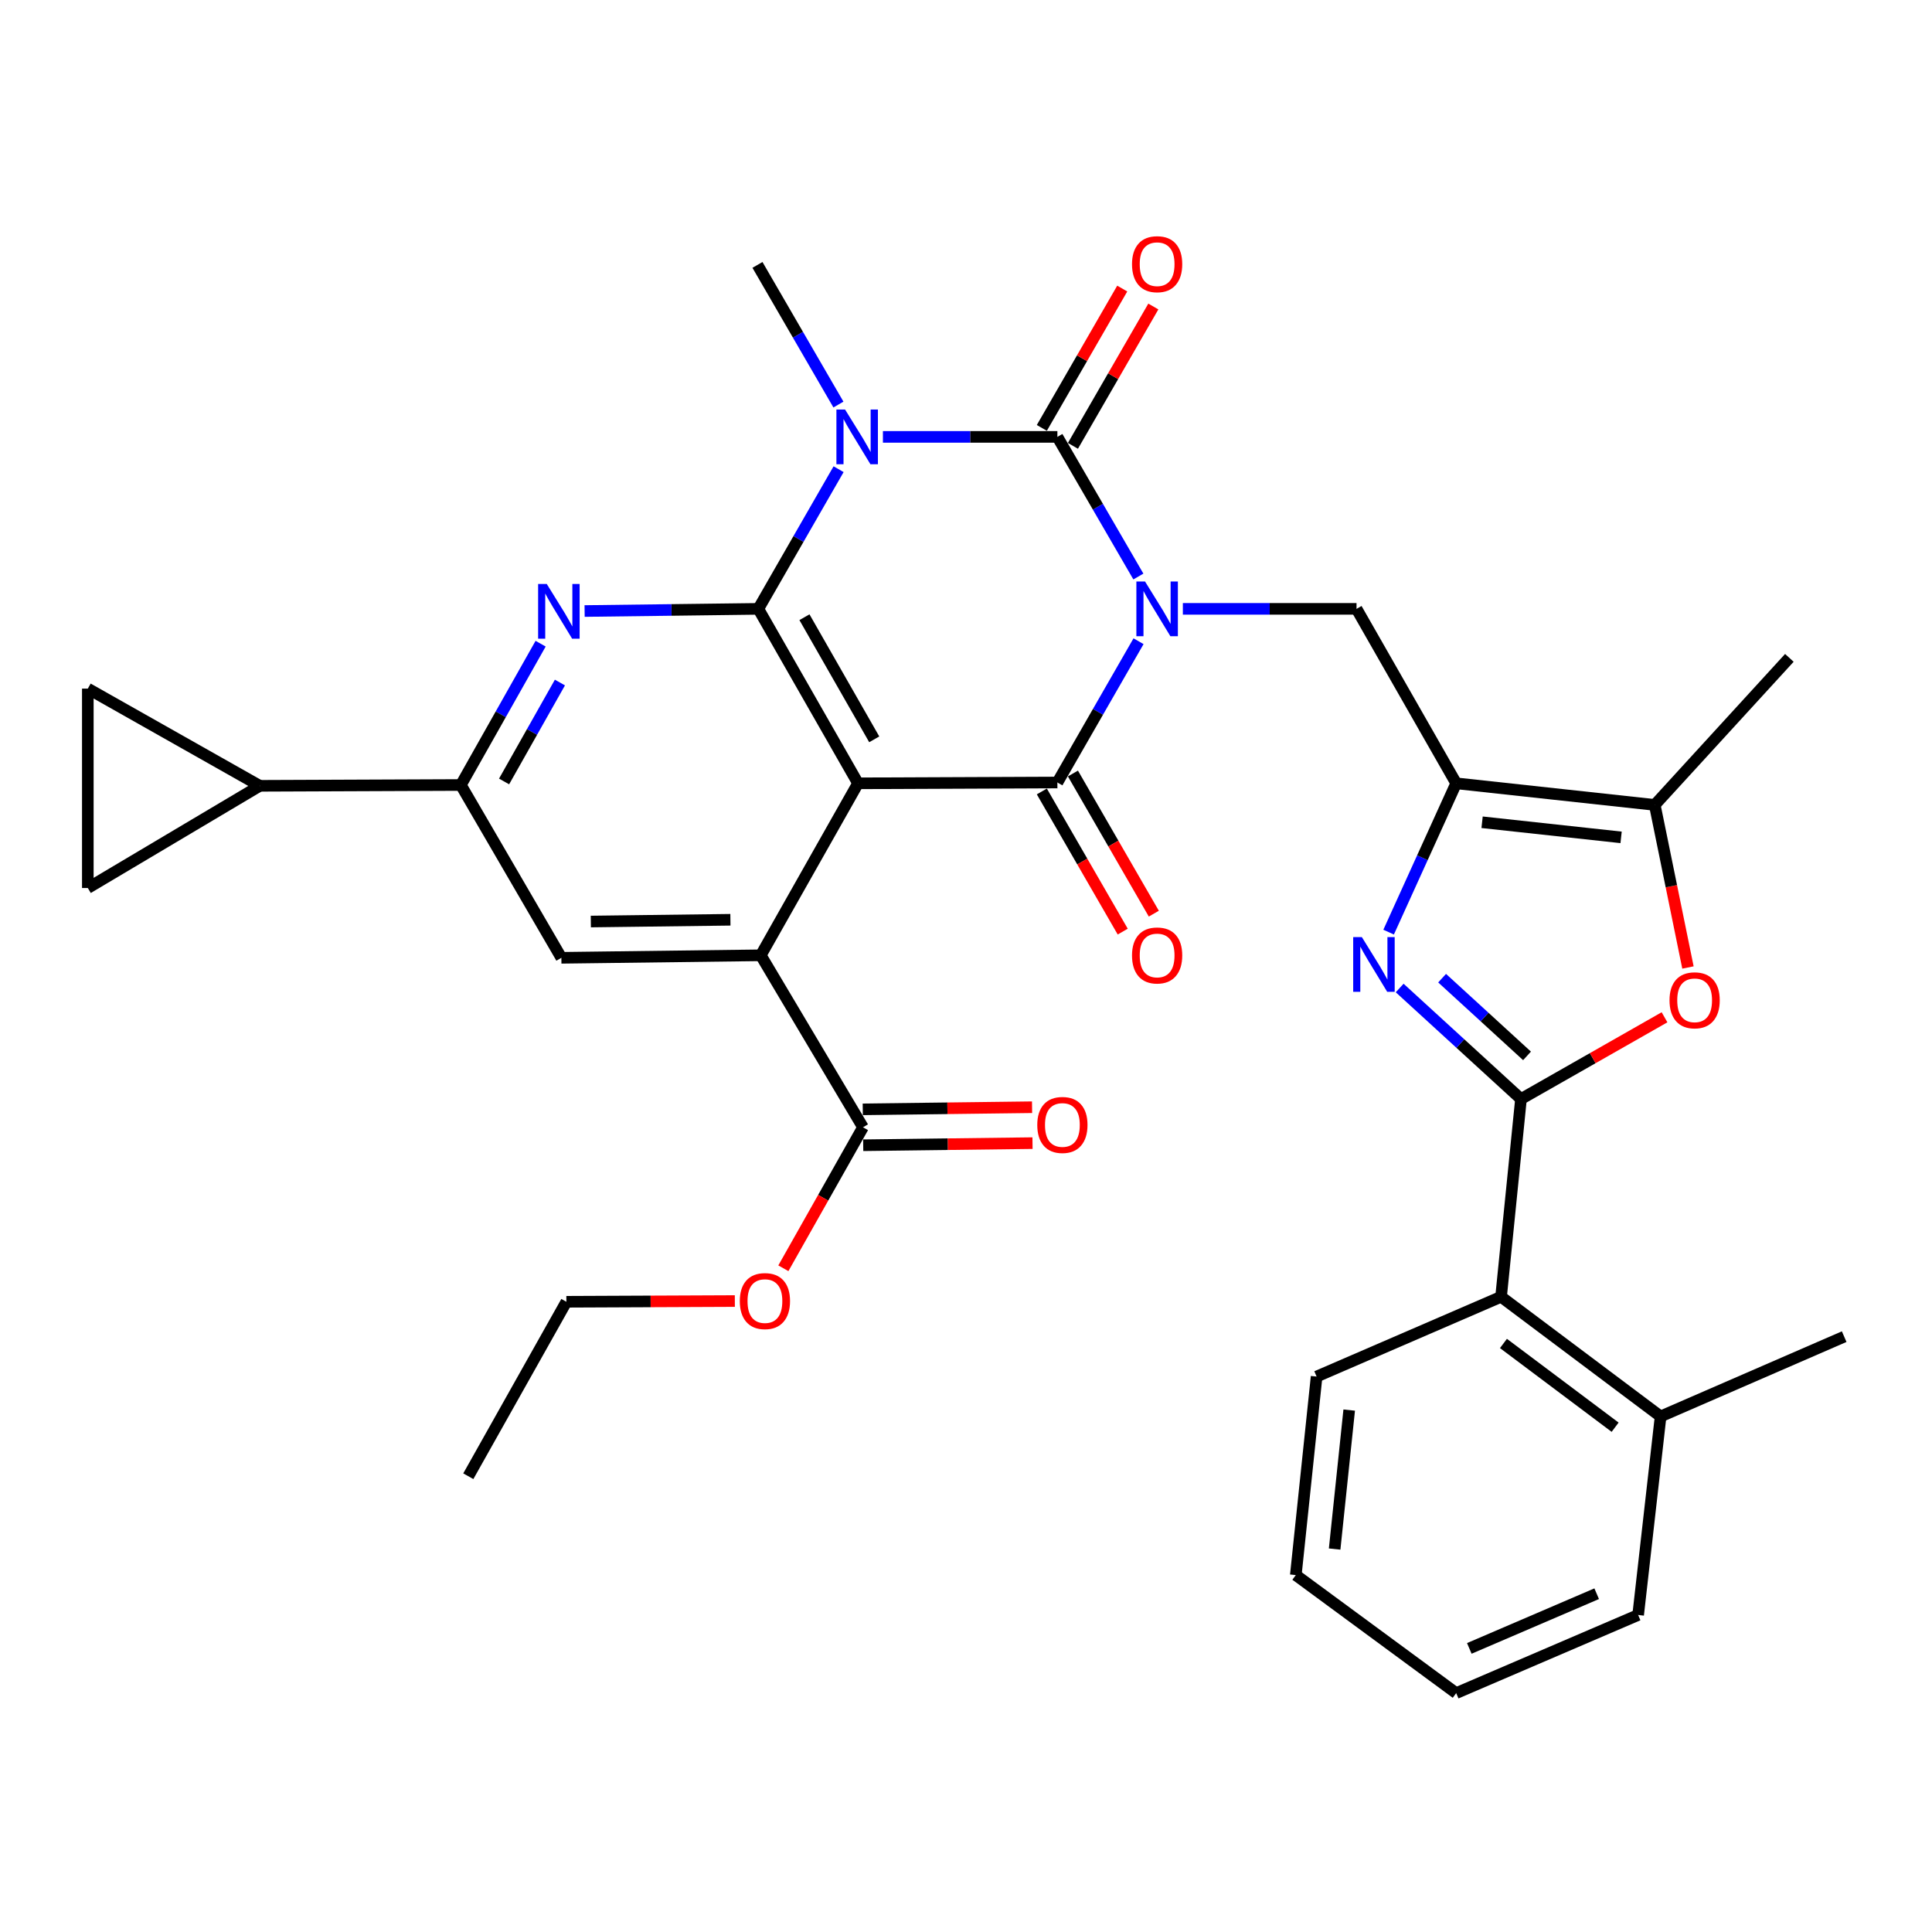 <?xml version='1.0' encoding='iso-8859-1'?>
<svg version='1.1' baseProfile='full'
              xmlns='http://www.w3.org/2000/svg'
                      xmlns:rdkit='http://www.rdkit.org/xml'
                      xmlns:xlink='http://www.w3.org/1999/xlink'
                  xml:space='preserve'
width='1000px' height='1000px' viewBox='0 0 1000 1000'>
<!-- END OF HEADER -->
<rect style='opacity:1.0;fill:#FFFFFF;stroke:none' width='1000' height='1000' x='0' y='0'> </rect>
<path class='bond-0' d='M 589.221,298.41 L 568.26,262.269' style='fill:none;fill-rule:evenodd;stroke:#0000FF;stroke-width:6px;stroke-linecap:butt;stroke-linejoin:miter;stroke-opacity:1' />
<path class='bond-0' d='M 568.26,262.269 L 547.3,226.129' style='fill:none;fill-rule:evenodd;stroke:#000000;stroke-width:6px;stroke-linecap:butt;stroke-linejoin:miter;stroke-opacity:1' />
<path class='bond-4' d='M 589.303,331.893 L 568.301,368.453' style='fill:none;fill-rule:evenodd;stroke:#0000FF;stroke-width:6px;stroke-linecap:butt;stroke-linejoin:miter;stroke-opacity:1' />
<path class='bond-4' d='M 568.301,368.453 L 547.3,405.013' style='fill:none;fill-rule:evenodd;stroke:#000000;stroke-width:6px;stroke-linecap:butt;stroke-linejoin:miter;stroke-opacity:1' />
<path class='bond-10' d='M 612.246,315.142 L 657.191,315.142' style='fill:none;fill-rule:evenodd;stroke:#0000FF;stroke-width:6px;stroke-linecap:butt;stroke-linejoin:miter;stroke-opacity:1' />
<path class='bond-10' d='M 657.191,315.142 L 702.136,315.142' style='fill:none;fill-rule:evenodd;stroke:#000000;stroke-width:6px;stroke-linecap:butt;stroke-linejoin:miter;stroke-opacity:1' />
<path class='bond-1' d='M 547.3,226.129 L 502.148,226.129' style='fill:none;fill-rule:evenodd;stroke:#000000;stroke-width:6px;stroke-linecap:butt;stroke-linejoin:miter;stroke-opacity:1' />
<path class='bond-1' d='M 502.148,226.129 L 456.997,226.129' style='fill:none;fill-rule:evenodd;stroke:#0000FF;stroke-width:6px;stroke-linecap:butt;stroke-linejoin:miter;stroke-opacity:1' />
<path class='bond-20' d='M 555.348,230.773 L 576.158,194.711' style='fill:none;fill-rule:evenodd;stroke:#000000;stroke-width:6px;stroke-linecap:butt;stroke-linejoin:miter;stroke-opacity:1' />
<path class='bond-20' d='M 576.158,194.711 L 596.967,158.648' style='fill:none;fill-rule:evenodd;stroke:#FF0000;stroke-width:6px;stroke-linecap:butt;stroke-linejoin:miter;stroke-opacity:1' />
<path class='bond-20' d='M 539.251,221.484 L 560.06,185.422' style='fill:none;fill-rule:evenodd;stroke:#000000;stroke-width:6px;stroke-linecap:butt;stroke-linejoin:miter;stroke-opacity:1' />
<path class='bond-20' d='M 560.06,185.422 L 580.87,149.359' style='fill:none;fill-rule:evenodd;stroke:#FF0000;stroke-width:6px;stroke-linecap:butt;stroke-linejoin:miter;stroke-opacity:1' />
<path class='bond-24' d='M 433.965,209.397 L 413.013,173.256' style='fill:none;fill-rule:evenodd;stroke:#0000FF;stroke-width:6px;stroke-linecap:butt;stroke-linejoin:miter;stroke-opacity:1' />
<path class='bond-24' d='M 413.013,173.256 L 392.061,137.115' style='fill:none;fill-rule:evenodd;stroke:#000000;stroke-width:6px;stroke-linecap:butt;stroke-linejoin:miter;stroke-opacity:1' />
<path class='bond-34' d='M 434.052,242.856 L 413.278,278.999' style='fill:none;fill-rule:evenodd;stroke:#0000FF;stroke-width:6px;stroke-linecap:butt;stroke-linejoin:miter;stroke-opacity:1' />
<path class='bond-34' d='M 413.278,278.999 L 392.505,315.142' style='fill:none;fill-rule:evenodd;stroke:#000000;stroke-width:6px;stroke-linecap:butt;stroke-linejoin:miter;stroke-opacity:1' />
<path class='bond-2' d='M 444.11,405.446 L 547.3,405.013' style='fill:none;fill-rule:evenodd;stroke:#000000;stroke-width:6px;stroke-linecap:butt;stroke-linejoin:miter;stroke-opacity:1' />
<path class='bond-3' d='M 444.11,405.446 L 392.505,315.142' style='fill:none;fill-rule:evenodd;stroke:#000000;stroke-width:6px;stroke-linecap:butt;stroke-linejoin:miter;stroke-opacity:1' />
<path class='bond-3' d='M 452.505,382.679 L 416.382,319.466' style='fill:none;fill-rule:evenodd;stroke:#000000;stroke-width:6px;stroke-linecap:butt;stroke-linejoin:miter;stroke-opacity:1' />
<path class='bond-8' d='M 444.11,405.446 L 393.775,494.46' style='fill:none;fill-rule:evenodd;stroke:#000000;stroke-width:6px;stroke-linecap:butt;stroke-linejoin:miter;stroke-opacity:1' />
<path class='bond-9' d='M 392.505,315.142 L 347.549,315.704' style='fill:none;fill-rule:evenodd;stroke:#000000;stroke-width:6px;stroke-linecap:butt;stroke-linejoin:miter;stroke-opacity:1' />
<path class='bond-9' d='M 347.549,315.704 L 302.594,316.266' style='fill:none;fill-rule:evenodd;stroke:#0000FF;stroke-width:6px;stroke-linecap:butt;stroke-linejoin:miter;stroke-opacity:1' />
<path class='bond-21' d='M 539.251,409.658 L 560.187,445.93' style='fill:none;fill-rule:evenodd;stroke:#000000;stroke-width:6px;stroke-linecap:butt;stroke-linejoin:miter;stroke-opacity:1' />
<path class='bond-21' d='M 560.187,445.93 L 581.122,482.203' style='fill:none;fill-rule:evenodd;stroke:#FF0000;stroke-width:6px;stroke-linecap:butt;stroke-linejoin:miter;stroke-opacity:1' />
<path class='bond-21' d='M 555.348,400.367 L 576.283,436.64' style='fill:none;fill-rule:evenodd;stroke:#000000;stroke-width:6px;stroke-linecap:butt;stroke-linejoin:miter;stroke-opacity:1' />
<path class='bond-21' d='M 576.283,436.64 L 597.219,472.912' style='fill:none;fill-rule:evenodd;stroke:#FF0000;stroke-width:6px;stroke-linecap:butt;stroke-linejoin:miter;stroke-opacity:1' />
<path class='bond-5' d='M 787.257,568.853 L 755.863,540.121' style='fill:none;fill-rule:evenodd;stroke:#000000;stroke-width:6px;stroke-linecap:butt;stroke-linejoin:miter;stroke-opacity:1' />
<path class='bond-5' d='M 755.863,540.121 L 724.469,511.389' style='fill:none;fill-rule:evenodd;stroke:#0000FF;stroke-width:6px;stroke-linecap:butt;stroke-linejoin:miter;stroke-opacity:1' />
<path class='bond-5' d='M 790.386,546.523 L 768.411,526.41' style='fill:none;fill-rule:evenodd;stroke:#000000;stroke-width:6px;stroke-linecap:butt;stroke-linejoin:miter;stroke-opacity:1' />
<path class='bond-5' d='M 768.411,526.41 L 746.435,506.298' style='fill:none;fill-rule:evenodd;stroke:#0000FF;stroke-width:6px;stroke-linecap:butt;stroke-linejoin:miter;stroke-opacity:1' />
<path class='bond-17' d='M 787.257,568.853 L 776.952,671.216' style='fill:none;fill-rule:evenodd;stroke:#000000;stroke-width:6px;stroke-linecap:butt;stroke-linejoin:miter;stroke-opacity:1' />
<path class='bond-35' d='M 787.257,568.853 L 824.404,547.699' style='fill:none;fill-rule:evenodd;stroke:#000000;stroke-width:6px;stroke-linecap:butt;stroke-linejoin:miter;stroke-opacity:1' />
<path class='bond-35' d='M 824.404,547.699 L 861.552,526.546' style='fill:none;fill-rule:evenodd;stroke:#FF0000;stroke-width:6px;stroke-linecap:butt;stroke-linejoin:miter;stroke-opacity:1' />
<path class='bond-6' d='M 718.749,482.465 L 736.235,443.955' style='fill:none;fill-rule:evenodd;stroke:#0000FF;stroke-width:6px;stroke-linecap:butt;stroke-linejoin:miter;stroke-opacity:1' />
<path class='bond-6' d='M 736.235,443.955 L 753.721,405.446' style='fill:none;fill-rule:evenodd;stroke:#000000;stroke-width:6px;stroke-linecap:butt;stroke-linejoin:miter;stroke-opacity:1' />
<path class='bond-7' d='M 753.721,405.446 L 702.136,315.142' style='fill:none;fill-rule:evenodd;stroke:#000000;stroke-width:6px;stroke-linecap:butt;stroke-linejoin:miter;stroke-opacity:1' />
<path class='bond-12' d='M 753.721,405.446 L 856.498,416.618' style='fill:none;fill-rule:evenodd;stroke:#000000;stroke-width:6px;stroke-linecap:butt;stroke-linejoin:miter;stroke-opacity:1' />
<path class='bond-12' d='M 767.129,425.598 L 839.073,433.419' style='fill:none;fill-rule:evenodd;stroke:#000000;stroke-width:6px;stroke-linecap:butt;stroke-linejoin:miter;stroke-opacity:1' />
<path class='bond-14' d='M 393.775,494.46 L 290.564,495.761' style='fill:none;fill-rule:evenodd;stroke:#000000;stroke-width:6px;stroke-linecap:butt;stroke-linejoin:miter;stroke-opacity:1' />
<path class='bond-14' d='M 378.059,476.071 L 305.811,476.982' style='fill:none;fill-rule:evenodd;stroke:#000000;stroke-width:6px;stroke-linecap:butt;stroke-linejoin:miter;stroke-opacity:1' />
<path class='bond-15' d='M 393.775,494.46 L 446.681,583.483' style='fill:none;fill-rule:evenodd;stroke:#000000;stroke-width:6px;stroke-linecap:butt;stroke-linejoin:miter;stroke-opacity:1' />
<path class='bond-36' d='M 279.823,333.173 L 259.179,369.743' style='fill:none;fill-rule:evenodd;stroke:#0000FF;stroke-width:6px;stroke-linecap:butt;stroke-linejoin:miter;stroke-opacity:1' />
<path class='bond-36' d='M 259.179,369.743 L 238.535,406.314' style='fill:none;fill-rule:evenodd;stroke:#000000;stroke-width:6px;stroke-linecap:butt;stroke-linejoin:miter;stroke-opacity:1' />
<path class='bond-36' d='M 289.815,353.28 L 275.364,378.88' style='fill:none;fill-rule:evenodd;stroke:#0000FF;stroke-width:6px;stroke-linecap:butt;stroke-linejoin:miter;stroke-opacity:1' />
<path class='bond-36' d='M 275.364,378.88 L 260.913,404.479' style='fill:none;fill-rule:evenodd;stroke:#000000;stroke-width:6px;stroke-linecap:butt;stroke-linejoin:miter;stroke-opacity:1' />
<path class='bond-11' d='M 873.686,500.772 L 865.092,458.695' style='fill:none;fill-rule:evenodd;stroke:#FF0000;stroke-width:6px;stroke-linecap:butt;stroke-linejoin:miter;stroke-opacity:1' />
<path class='bond-11' d='M 865.092,458.695 L 856.498,416.618' style='fill:none;fill-rule:evenodd;stroke:#000000;stroke-width:6px;stroke-linecap:butt;stroke-linejoin:miter;stroke-opacity:1' />
<path class='bond-26' d='M 856.498,416.618 L 926.172,340.511' style='fill:none;fill-rule:evenodd;stroke:#000000;stroke-width:6px;stroke-linecap:butt;stroke-linejoin:miter;stroke-opacity:1' />
<path class='bond-13' d='M 238.535,406.314 L 290.564,495.761' style='fill:none;fill-rule:evenodd;stroke:#000000;stroke-width:6px;stroke-linecap:butt;stroke-linejoin:miter;stroke-opacity:1' />
<path class='bond-16' d='M 238.535,406.314 L 134.468,406.737' style='fill:none;fill-rule:evenodd;stroke:#000000;stroke-width:6px;stroke-linecap:butt;stroke-linejoin:miter;stroke-opacity:1' />
<path class='bond-22' d='M 446.797,592.775 L 490.612,592.227' style='fill:none;fill-rule:evenodd;stroke:#000000;stroke-width:6px;stroke-linecap:butt;stroke-linejoin:miter;stroke-opacity:1' />
<path class='bond-22' d='M 490.612,592.227 L 534.427,591.679' style='fill:none;fill-rule:evenodd;stroke:#FF0000;stroke-width:6px;stroke-linecap:butt;stroke-linejoin:miter;stroke-opacity:1' />
<path class='bond-22' d='M 446.565,574.191 L 490.38,573.643' style='fill:none;fill-rule:evenodd;stroke:#000000;stroke-width:6px;stroke-linecap:butt;stroke-linejoin:miter;stroke-opacity:1' />
<path class='bond-22' d='M 490.38,573.643 L 534.195,573.096' style='fill:none;fill-rule:evenodd;stroke:#FF0000;stroke-width:6px;stroke-linecap:butt;stroke-linejoin:miter;stroke-opacity:1' />
<path class='bond-25' d='M 446.681,583.483 L 426.074,619.968' style='fill:none;fill-rule:evenodd;stroke:#000000;stroke-width:6px;stroke-linecap:butt;stroke-linejoin:miter;stroke-opacity:1' />
<path class='bond-25' d='M 426.074,619.968 L 405.467,656.453' style='fill:none;fill-rule:evenodd;stroke:#FF0000;stroke-width:6px;stroke-linecap:butt;stroke-linejoin:miter;stroke-opacity:1' />
<path class='bond-18' d='M 134.468,406.737 L 45.455,459.633' style='fill:none;fill-rule:evenodd;stroke:#000000;stroke-width:6px;stroke-linecap:butt;stroke-linejoin:miter;stroke-opacity:1' />
<path class='bond-19' d='M 134.468,406.737 L 45.455,356.422' style='fill:none;fill-rule:evenodd;stroke:#000000;stroke-width:6px;stroke-linecap:butt;stroke-linejoin:miter;stroke-opacity:1' />
<path class='bond-23' d='M 776.952,671.216 L 859.523,733.147' style='fill:none;fill-rule:evenodd;stroke:#000000;stroke-width:6px;stroke-linecap:butt;stroke-linejoin:miter;stroke-opacity:1' />
<path class='bond-23' d='M 778.186,695.374 L 835.986,738.725' style='fill:none;fill-rule:evenodd;stroke:#000000;stroke-width:6px;stroke-linecap:butt;stroke-linejoin:miter;stroke-opacity:1' />
<path class='bond-27' d='M 776.952,671.216 L 681.475,712.507' style='fill:none;fill-rule:evenodd;stroke:#000000;stroke-width:6px;stroke-linecap:butt;stroke-linejoin:miter;stroke-opacity:1' />
<path class='bond-37' d='M 45.455,459.633 L 45.455,356.422' style='fill:none;fill-rule:evenodd;stroke:#000000;stroke-width:6px;stroke-linecap:butt;stroke-linejoin:miter;stroke-opacity:1' />
<path class='bond-28' d='M 859.523,733.147 L 954.545,691.846' style='fill:none;fill-rule:evenodd;stroke:#000000;stroke-width:6px;stroke-linecap:butt;stroke-linejoin:miter;stroke-opacity:1' />
<path class='bond-29' d='M 859.523,733.147 L 847.897,835.913' style='fill:none;fill-rule:evenodd;stroke:#000000;stroke-width:6px;stroke-linecap:butt;stroke-linejoin:miter;stroke-opacity:1' />
<path class='bond-30' d='M 380.353,673.421 L 336.754,673.609' style='fill:none;fill-rule:evenodd;stroke:#FF0000;stroke-width:6px;stroke-linecap:butt;stroke-linejoin:miter;stroke-opacity:1' />
<path class='bond-30' d='M 336.754,673.609 L 293.156,673.798' style='fill:none;fill-rule:evenodd;stroke:#000000;stroke-width:6px;stroke-linecap:butt;stroke-linejoin:miter;stroke-opacity:1' />
<path class='bond-32' d='M 681.475,712.507 L 670.706,815.263' style='fill:none;fill-rule:evenodd;stroke:#000000;stroke-width:6px;stroke-linecap:butt;stroke-linejoin:miter;stroke-opacity:1' />
<path class='bond-32' d='M 698.344,729.857 L 690.806,801.787' style='fill:none;fill-rule:evenodd;stroke:#000000;stroke-width:6px;stroke-linecap:butt;stroke-linejoin:miter;stroke-opacity:1' />
<path class='bond-38' d='M 847.897,835.913 L 753.721,876.357' style='fill:none;fill-rule:evenodd;stroke:#000000;stroke-width:6px;stroke-linecap:butt;stroke-linejoin:miter;stroke-opacity:1' />
<path class='bond-38' d='M 826.436,824.903 L 760.513,853.213' style='fill:none;fill-rule:evenodd;stroke:#000000;stroke-width:6px;stroke-linecap:butt;stroke-linejoin:miter;stroke-opacity:1' />
<path class='bond-31' d='M 293.156,673.798 L 242.397,764.091' style='fill:none;fill-rule:evenodd;stroke:#000000;stroke-width:6px;stroke-linecap:butt;stroke-linejoin:miter;stroke-opacity:1' />
<path class='bond-33' d='M 670.706,815.263 L 753.721,876.357' style='fill:none;fill-rule:evenodd;stroke:#000000;stroke-width:6px;stroke-linecap:butt;stroke-linejoin:miter;stroke-opacity:1' />
<path  class='atom-0' d='M 592.666 300.982
L 601.946 315.982
Q 602.866 317.462, 604.346 320.142
Q 605.826 322.822, 605.906 322.982
L 605.906 300.982
L 609.666 300.982
L 609.666 329.302
L 605.786 329.302
L 595.826 312.902
Q 594.666 310.982, 593.426 308.782
Q 592.226 306.582, 591.866 305.902
L 591.866 329.302
L 588.186 329.302
L 588.186 300.982
L 592.666 300.982
' fill='#0000FF'/>
<path  class='atom-2' d='M 437.406 211.969
L 446.686 226.969
Q 447.606 228.449, 449.086 231.129
Q 450.566 233.809, 450.646 233.969
L 450.646 211.969
L 454.406 211.969
L 454.406 240.289
L 450.526 240.289
L 440.566 223.889
Q 439.406 221.969, 438.166 219.769
Q 436.966 217.569, 436.606 216.889
L 436.606 240.289
L 432.926 240.289
L 432.926 211.969
L 437.406 211.969
' fill='#0000FF'/>
<path  class='atom-7' d='M 704.89 485.039
L 714.17 500.039
Q 715.09 501.519, 716.57 504.199
Q 718.05 506.879, 718.13 507.039
L 718.13 485.039
L 721.89 485.039
L 721.89 513.359
L 718.01 513.359
L 708.05 496.959
Q 706.89 495.039, 705.65 492.839
Q 704.45 490.639, 704.09 489.959
L 704.09 513.359
L 700.41 513.359
L 700.41 485.039
L 704.89 485.039
' fill='#0000FF'/>
<path  class='atom-10' d='M 283.013 302.273
L 292.293 317.273
Q 293.213 318.753, 294.693 321.433
Q 296.173 324.113, 296.253 324.273
L 296.253 302.273
L 300.013 302.273
L 300.013 330.593
L 296.133 330.593
L 286.173 314.193
Q 285.013 312.273, 283.773 310.073
Q 282.573 307.873, 282.213 307.193
L 282.213 330.593
L 278.533 330.593
L 278.533 302.273
L 283.013 302.273
' fill='#0000FF'/>
<path  class='atom-12' d='M 864.138 517.751
Q 864.138 510.951, 867.498 507.151
Q 870.858 503.351, 877.138 503.351
Q 883.418 503.351, 886.778 507.151
Q 890.138 510.951, 890.138 517.751
Q 890.138 524.631, 886.738 528.551
Q 883.338 532.431, 877.138 532.431
Q 870.898 532.431, 867.498 528.551
Q 864.138 524.671, 864.138 517.751
M 877.138 529.231
Q 881.458 529.231, 883.778 526.351
Q 886.138 523.431, 886.138 517.751
Q 886.138 512.191, 883.778 509.391
Q 881.458 506.551, 877.138 506.551
Q 872.818 506.551, 870.458 509.351
Q 868.138 512.151, 868.138 517.751
Q 868.138 523.471, 870.458 526.351
Q 872.818 529.231, 877.138 529.231
' fill='#FF0000'/>
<path  class='atom-21' d='M 585.926 136.741
Q 585.926 129.941, 589.286 126.141
Q 592.646 122.341, 598.926 122.341
Q 605.206 122.341, 608.566 126.141
Q 611.926 129.941, 611.926 136.741
Q 611.926 143.621, 608.526 147.541
Q 605.126 151.421, 598.926 151.421
Q 592.686 151.421, 589.286 147.541
Q 585.926 143.661, 585.926 136.741
M 598.926 148.221
Q 603.246 148.221, 605.566 145.341
Q 607.926 142.421, 607.926 136.741
Q 607.926 131.181, 605.566 128.381
Q 603.246 125.541, 598.926 125.541
Q 594.606 125.541, 592.246 128.341
Q 589.926 131.141, 589.926 136.741
Q 589.926 142.461, 592.246 145.341
Q 594.606 148.221, 598.926 148.221
' fill='#FF0000'/>
<path  class='atom-22' d='M 585.926 494.54
Q 585.926 487.74, 589.286 483.94
Q 592.646 480.14, 598.926 480.14
Q 605.206 480.14, 608.566 483.94
Q 611.926 487.74, 611.926 494.54
Q 611.926 501.42, 608.526 505.34
Q 605.126 509.22, 598.926 509.22
Q 592.686 509.22, 589.286 505.34
Q 585.926 501.46, 585.926 494.54
M 598.926 506.02
Q 603.246 506.02, 605.566 503.14
Q 607.926 500.22, 607.926 494.54
Q 607.926 488.98, 605.566 486.18
Q 603.246 483.34, 598.926 483.34
Q 594.606 483.34, 592.246 486.14
Q 589.926 488.94, 589.926 494.54
Q 589.926 500.26, 592.246 503.14
Q 594.606 506.02, 598.926 506.02
' fill='#FF0000'/>
<path  class='atom-23' d='M 536.891 582.273
Q 536.891 575.473, 540.251 571.673
Q 543.611 567.873, 549.891 567.873
Q 556.171 567.873, 559.531 571.673
Q 562.891 575.473, 562.891 582.273
Q 562.891 589.153, 559.491 593.073
Q 556.091 596.953, 549.891 596.953
Q 543.651 596.953, 540.251 593.073
Q 536.891 589.193, 536.891 582.273
M 549.891 593.753
Q 554.211 593.753, 556.531 590.873
Q 558.891 587.953, 558.891 582.273
Q 558.891 576.713, 556.531 573.913
Q 554.211 571.073, 549.891 571.073
Q 545.571 571.073, 543.211 573.873
Q 540.891 576.673, 540.891 582.273
Q 540.891 587.993, 543.211 590.873
Q 545.571 593.753, 549.891 593.753
' fill='#FF0000'/>
<path  class='atom-26' d='M 382.922 673.434
Q 382.922 666.634, 386.282 662.834
Q 389.642 659.034, 395.922 659.034
Q 402.202 659.034, 405.562 662.834
Q 408.922 666.634, 408.922 673.434
Q 408.922 680.314, 405.522 684.234
Q 402.122 688.114, 395.922 688.114
Q 389.682 688.114, 386.282 684.234
Q 382.922 680.354, 382.922 673.434
M 395.922 684.914
Q 400.242 684.914, 402.562 682.034
Q 404.922 679.114, 404.922 673.434
Q 404.922 667.874, 402.562 665.074
Q 400.242 662.234, 395.922 662.234
Q 391.602 662.234, 389.242 665.034
Q 386.922 667.834, 386.922 673.434
Q 386.922 679.154, 389.242 682.034
Q 391.602 684.914, 395.922 684.914
' fill='#FF0000'/>
</svg>
